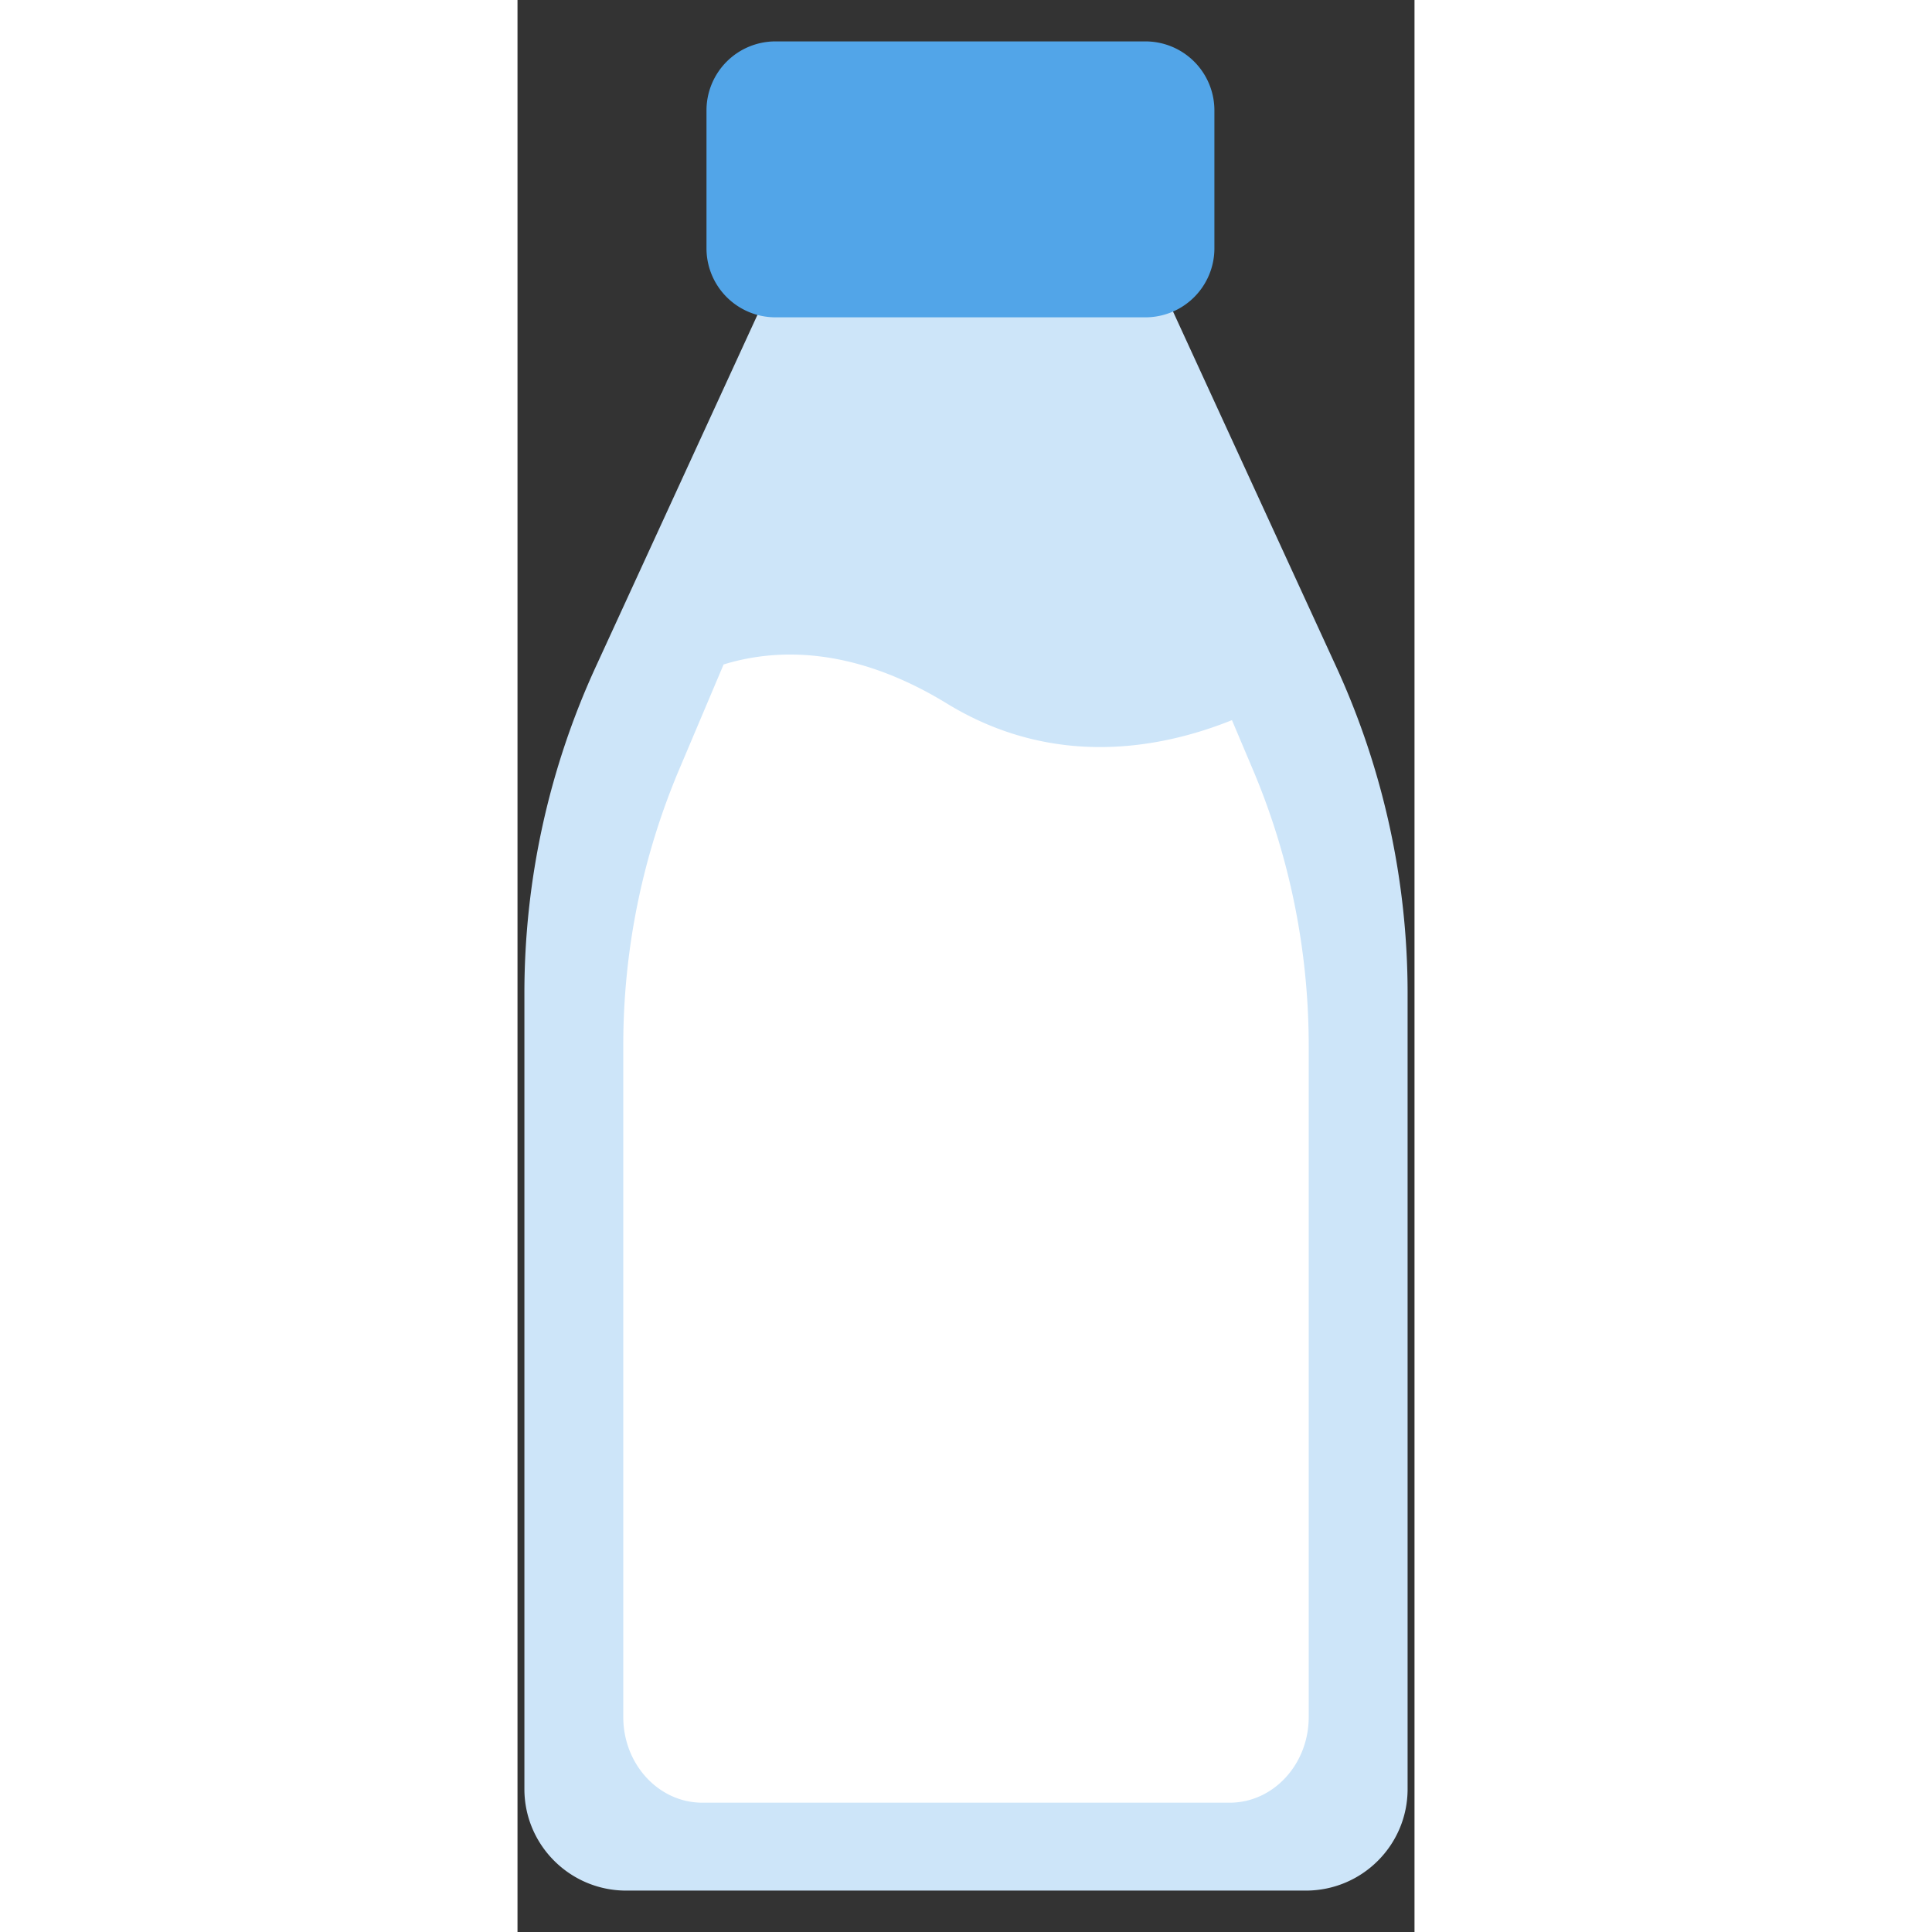 <svg viewBox="0 0 13 28" width="24" height="24" fill="none" xmlns="http://www.w3.org/2000/svg"><rect x="0" y="0" width="13" height="28" fill="#333333" stroke="none"/><g clip-path="url(#a)"><path d="M11.424 27.4H1.576C.761 27.4.1 26.74.1 25.928V14.395c0-1.634.353-3.25 1.036-4.735l2.388-5.198h5.952l2.388 5.198a11.342 11.342 0 0 1 1.036 4.735v11.533c0 .813-.66 1.472-1.476 1.472z" fill="#CDE5F9"/><path d="M9.1.6H3.741a1 1 0 0 0-1.002.999V3.6a1 1 0 0 0 1.001.999H9.1A1 1 0 0 0 10.1 3.6V1.6A1 1 0 0 0 9.1.6z" fill="#52A5E8"/><path d="M10.354 10.437c-1.008.405-2.57.714-4.129-.24-1.373-.84-2.488-.798-3.238-.567l-.65 1.536a10.261 10.261 0 0 0-.804 3.994v9.724c0 .686.513 1.242 1.146 1.242h7.642c.633 0 1.146-.556 1.146-1.242V15.16c0-1.378-.274-2.74-.804-3.994l-.309-.73z" fill="#fff"/></g><defs><clipPath id="a"><path fill="#fff" transform="translate(.1 .6)" d="M0 0h12.8v26.8H0z"/></clipPath></defs></svg>
